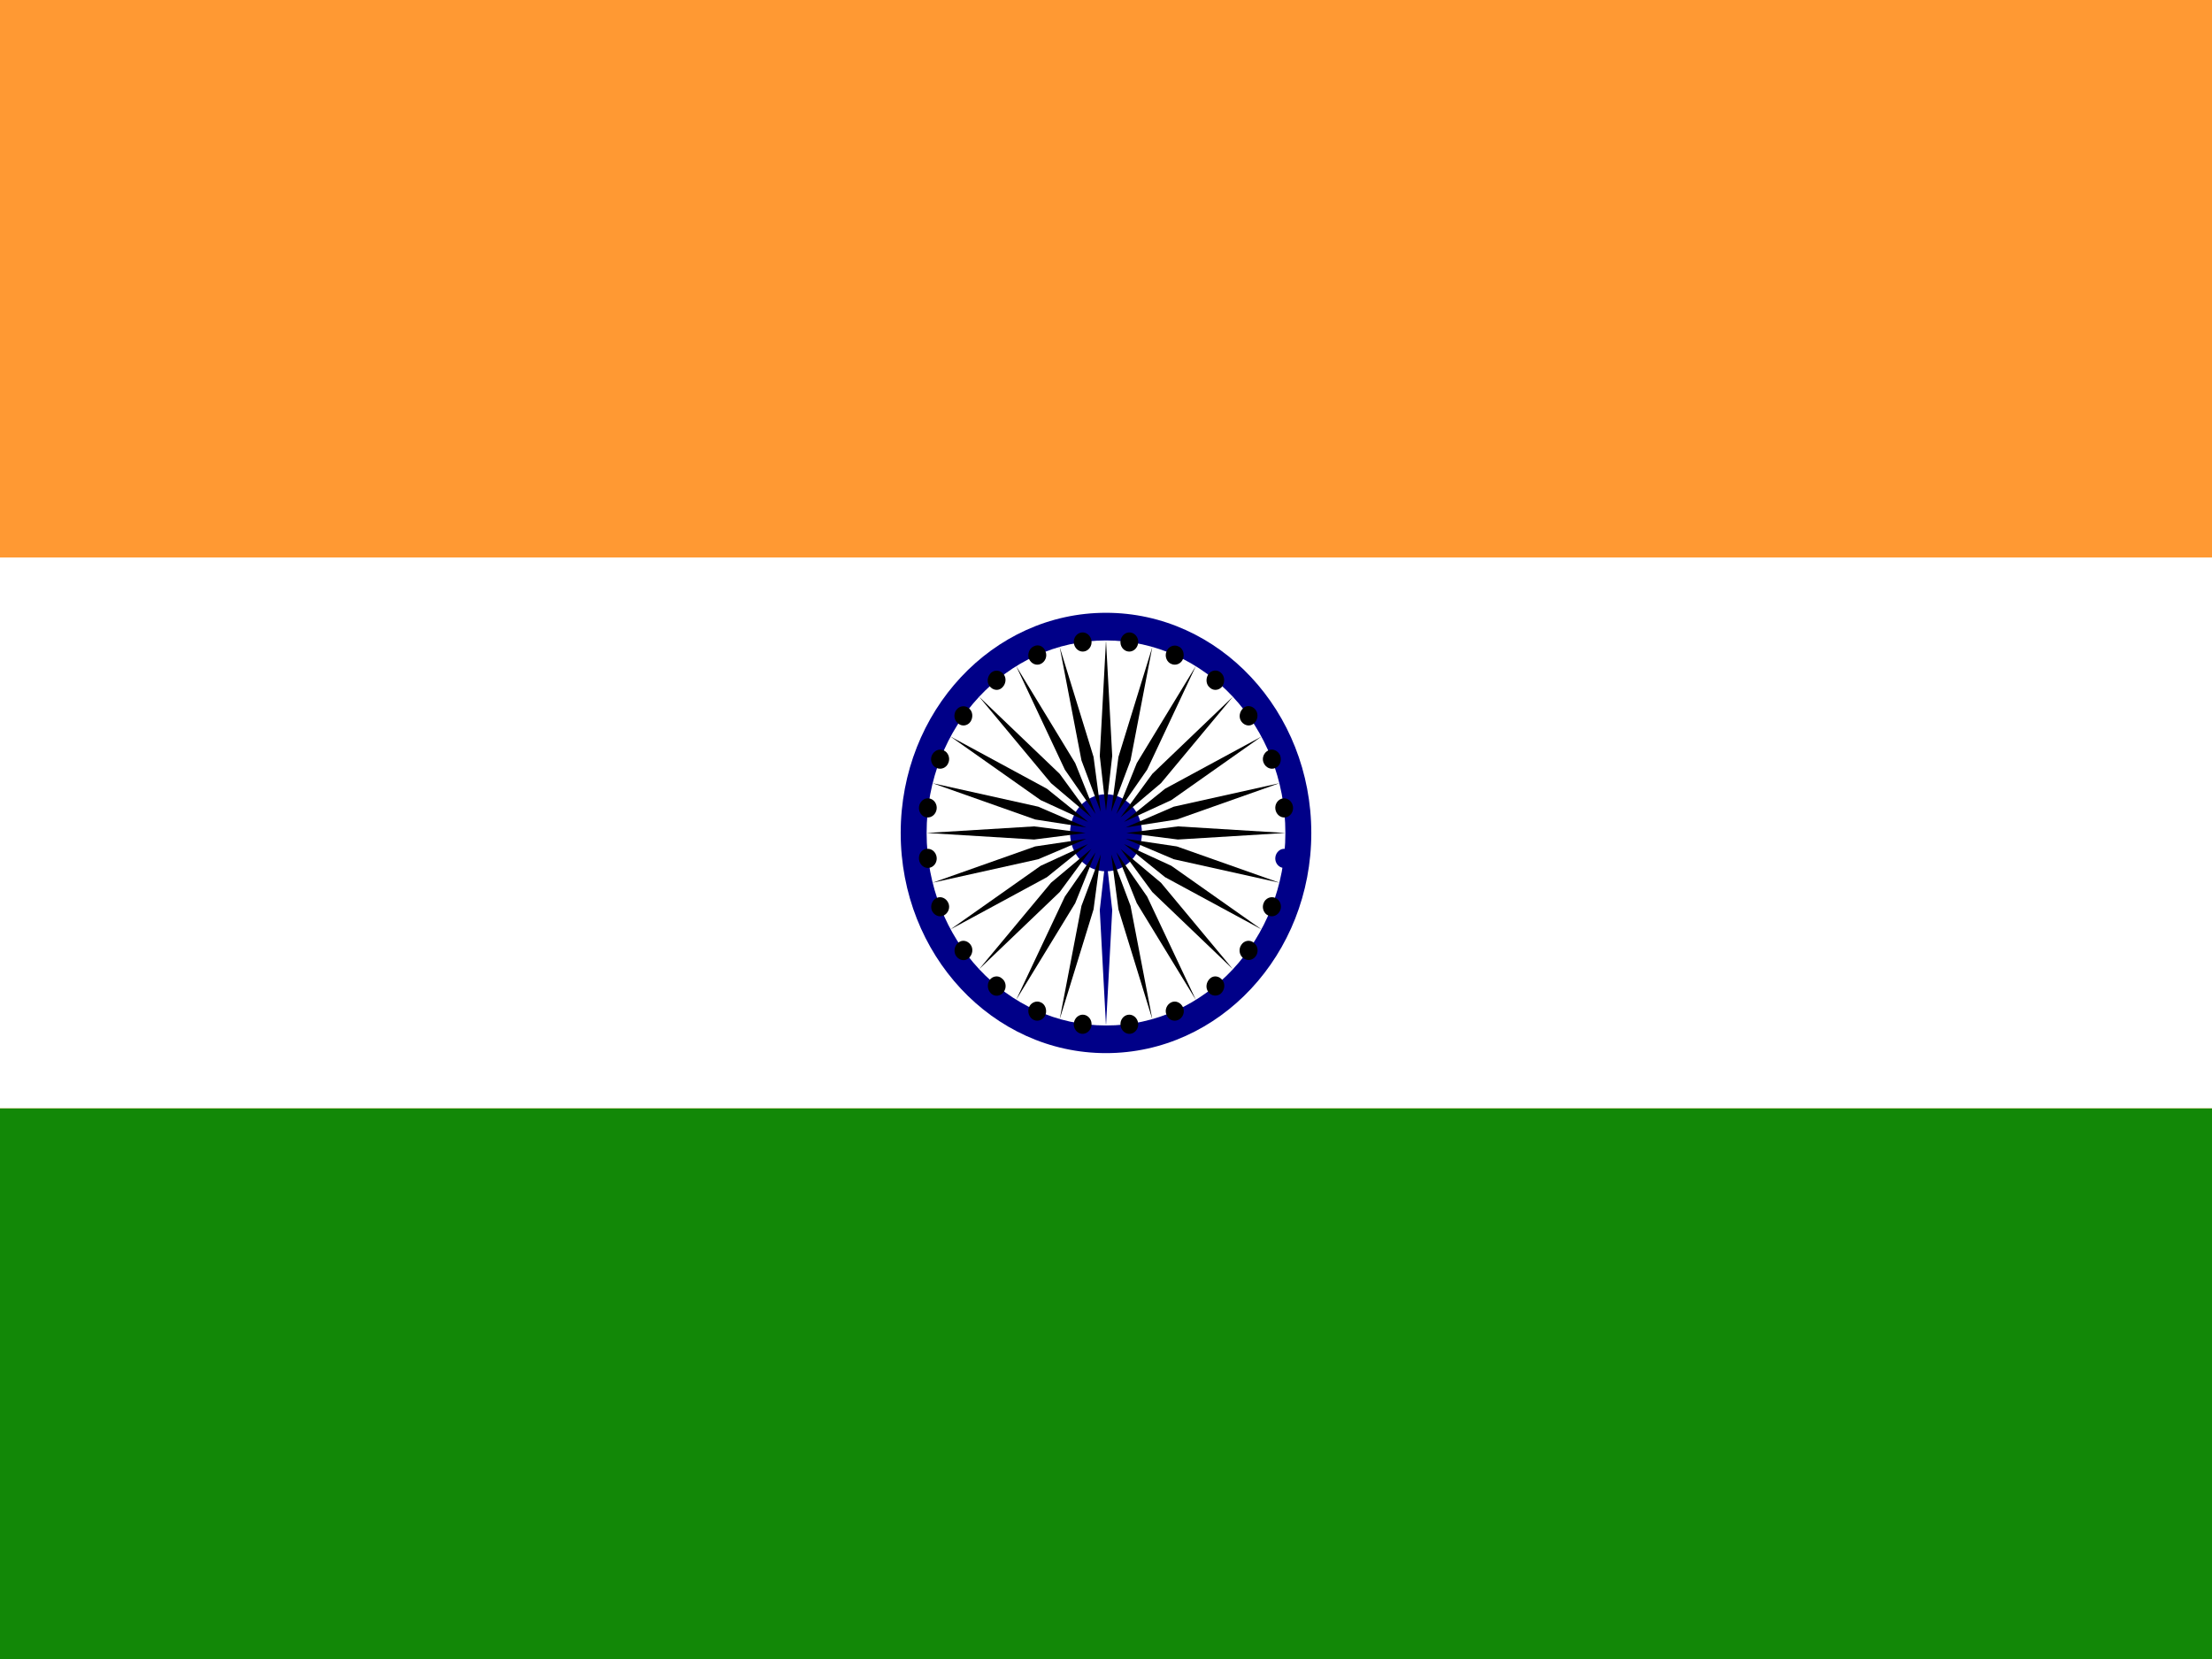 <?xml version="1.0" encoding="utf-8"?>
<!-- Generator: Adobe Illustrator 26.3.1, SVG Export Plug-In . SVG Version: 6.00 Build 0)  -->
<svg version="1.1" id="flag-icons-ru" xmlns="http://www.w3.org/2000/svg" xmlns:xlink="http://www.w3.org/1999/xlink" x="0px"
	 y="0px" viewBox="0 0 640 480" style="enable-background:new 0 0 640 480;" xml:space="preserve">
<rect x="0" y="0" width="640" height="480" fill="#333333" stroke="none"/>
<style type="text/css">
	.st0{fill:#FF9933;}
	.st1{fill:#FFFFFF;}
	.st2{fill:#128807;}
	.st3{fill:#000088;}
</style>
<g>
	<path class="st0" d="M640,0c0,160,0,320,0,480c-213.3,0-426.7,0-640,0C0,320,0,160,0,0C213.3,0,426.7,0,640,0z"/>
	<polygon class="st1" points="0,161.3 640,161.3 640,320.7 0,320.7 	"/>
	<path class="st2" d="M0,320.7h640c0,53.1,0,106.2,0,159.3c-213.3,0-426.7,0-640,0C0,426.9,0,373.8,0,320.7z"/>
	<path class="st3" d="M379.4,241c0-35.2-26.6-63.7-59.4-63.7s-59.4,28.5-59.4,63.7c0,35.2,26.6,63.7,59.4,63.7
		S379.4,276.2,379.4,241L379.4,241z"/>
	<path class="st1" d="M371.9,241c0-30.8-23.2-55.7-51.9-55.7c-28.7,0-51.9,24.9-51.9,55.7s23.2,55.7,51.9,55.7
		C348.7,296.8,371.9,271.8,371.9,241L371.9,241z"/>
	<path class="st3" d="M330.4,241c0-6.2-4.6-11.2-10.4-11.2s-10.4,5-10.4,11.2c0,6.2,4.6,11.1,10.4,11.1S330.4,247.2,330.4,241
		L330.4,241z"/>
	<path class="st3" d="M374.1,248.7c0.2-1.5-0.8-2.9-2.2-3.1c-1.4-0.2-2.7,0.9-2.9,2.4c-0.2,1.5,0.8,2.9,2.2,3.1
		C372.6,251.3,373.9,250.2,374.1,248.7L374.1,248.7z"/>
	<polygon class="st3" points="320,296.8 321.8,263.3 320,247.4 318.2,263.3 	"/>
	<path d="M370.4,263.4c0.6-1.4-0.1-3.1-1.4-3.6c-1.3-0.6-2.9,0.1-3.4,1.5c-0.6,1.4,0.1,3.1,1.4,3.6
		C368.3,265.5,369.8,264.8,370.4,263.4L370.4,263.4z"/>
	<polygon points="306.6,294.9 316.4,263.1 318.5,247.2 312.9,262.1 	"/>
	<path d="M363.3,276.7c0.9-1.2,0.7-3-0.5-3.9c-1.1-1-2.8-0.7-3.6,0.5c-0.9,1.2-0.7,3,0.5,3.9C360.8,278.1,362.4,277.9,363.3,276.7
		L363.3,276.7z"/>
	<polygon points="294,289.3 311.1,261.3 317,246.6 308.1,259.4 	"/>
	<path d="M353.2,287.5c1.1-1,1.4-2.7,0.5-3.9c-0.9-1.2-2.5-1.5-3.6-0.5c-1.1,1-1.4,2.7-0.5,3.9C350.4,288.2,352.1,288.4,353.2,287.5
		L353.2,287.5z"/>
	<polygon points="283.3,280.4 306.6,258.1 315.8,245.6 304.1,255.4 	"/>
	<path d="M340.9,295.1c1.3-0.6,2-2.2,1.4-3.6c-0.6-1.4-2.1-2.1-3.4-1.5c-1.3,0.6-2,2.2-1.4,3.6C338,295,339.5,295.7,340.9,295.1
		L340.9,295.1z"/>
	<polygon points="275,268.9 302.9,253.8 314.8,244.2 301.1,250.5 	"/>
	<path d="M327.1,299.1c1.4-0.2,2.4-1.6,2.2-3.1c-0.2-1.5-1.5-2.6-2.9-2.4c-1.4,0.2-2.4,1.6-2.2,3.1
		C324.4,298.2,325.7,299.3,327.1,299.1L327.1,299.1z"/>
	<polygon points="269.8,255.4 300.4,248.6 314.3,242.7 299.5,244.9 	"/>
	<path d="M312.9,299.1c1.4,0.2,2.7-0.9,2.9-2.4c0.2-1.5-0.8-2.9-2.2-3.1s-2.7,0.9-2.9,2.4C310.5,297.5,311.5,298.9,312.9,299.1
		L312.9,299.1z"/>
	<polygon points="268.1,241 299.2,242.9 314.1,241 299.2,239.1 	"/>
	<path d="M299.1,295.1c1.3,0.6,2.9-0.1,3.4-1.5c0.5-1.4-0.1-3.1-1.4-3.6c-1.3-0.6-2.9,0.1-3.4,1.5S297.8,294.5,299.1,295.1
		L299.1,295.1z"/>
	<polygon points="269.8,226.6 299.5,237.1 314.3,239.4 300.4,233.4 	"/>
	<path d="M286.8,287.5c1.1,1,2.8,0.7,3.6-0.5c0.9-1.2,0.7-3-0.5-3.9c-1.1-1-2.8-0.7-3.6,0.5C285.5,284.8,285.7,286.5,286.8,287.5
		L286.8,287.5z"/>
	<polygon points="275,213.1 301.1,231.5 314.8,237.8 302.9,228.2 	"/>
	<path d="M276.7,276.7c0.9,1.2,2.5,1.5,3.6,0.5s1.4-2.7,0.5-3.9c-0.9-1.2-2.5-1.5-3.6-0.5C276.1,273.7,275.8,275.5,276.7,276.7
		L276.7,276.7z"/>
	<polygon points="283.3,201.6 304.1,226.6 315.8,236.5 306.6,223.9 	"/>
	<path d="M269.6,263.4c0.6,1.4,2.1,2.1,3.4,1.5c1.3-0.6,2-2.2,1.4-3.6c-0.6-1.4-2.1-2.1-3.4-1.5C269.7,260.4,269.1,262,269.6,263.4
		L269.6,263.4z"/>
	<polygon points="294,192.7 308.1,222.7 317,235.5 311.1,220.8 	"/>
	<path d="M265.9,248.7c0.2,1.5,1.5,2.6,2.9,2.4c1.4-0.2,2.4-1.6,2.2-3.1c-0.2-1.5-1.5-2.6-2.9-2.4
		C266.7,245.7,265.7,247.1,265.9,248.7L265.9,248.7z"/>
	<polygon points="306.6,187.2 312.9,220 318.5,234.9 316.4,219 	"/>
	<path d="M265.9,233.4c-0.2,1.5,0.8,2.9,2.2,3.1s2.7-0.9,2.9-2.4s-0.8-2.9-2.2-3.1C267.4,230.8,266.1,231.9,265.9,233.4L265.9,233.4
		z"/>
	<polygon points="320,185.3 318.2,218.7 320,234.6 321.8,218.7 	"/>
	<path d="M269.6,218.6c-0.6,1.4,0.1,3.1,1.4,3.6c1.3,0.6,2.9-0.1,3.4-1.5c0.6-1.4-0.1-3.1-1.4-3.6
		C271.7,216.5,270.2,217.2,269.6,218.6L269.6,218.6z"/>
	<polygon points="333.4,187.2 323.6,219 321.5,234.9 327.1,220 	"/>
	<path d="M276.7,205.4c-0.9,1.2-0.7,3,0.5,3.9c1.1,1,2.8,0.7,3.6-0.5s0.7-3-0.5-3.9C279.2,204,277.6,204.2,276.7,205.4L276.7,205.4z
		"/>
	<polygon points="346,192.7 328.9,220.8 323,235.5 331.9,222.7 	"/>
	<path d="M286.8,194.6c-1.1,1-1.4,2.7-0.5,3.9s2.5,1.5,3.6,0.5s1.4-2.7,0.5-3.9S287.9,193.7,286.8,194.6L286.8,194.6z"/>
	<polygon points="356.7,201.6 333.4,223.9 324.2,236.5 335.9,226.6 	"/>
	<path d="M299.1,187c-1.3,0.6-1.9,2.2-1.4,3.6c0.6,1.4,2.1,2.1,3.4,1.5c1.3-0.6,2-2.2,1.4-3.6C302,187,300.5,186.3,299.1,187
		L299.1,187z"/>
	<polygon points="365,213.1 337.1,228.2 325.2,237.8 338.9,231.5 	"/>
	<path d="M312.9,183c-1.4,0.2-2.4,1.6-2.2,3.1c0.2,1.5,1.5,2.6,2.9,2.4c1.4-0.2,2.4-1.6,2.2-3.1C315.6,183.9,314.3,182.8,312.9,183
		L312.9,183z"/>
	<polygon points="370.2,226.6 339.6,233.4 325.7,239.4 340.5,237.1 	"/>
	<path d="M327.1,183c-1.4-0.2-2.7,0.9-2.9,2.4c-0.2,1.5,0.8,2.9,2.2,3.1s2.7-0.9,2.9-2.4C329.5,184.6,328.5,183.2,327.1,183
		L327.1,183z"/>
	<polygon points="371.9,241 340.8,239.1 325.9,241 340.8,242.9 	"/>
	<path d="M340.9,187c-1.3-0.6-2.9,0.1-3.4,1.5c-0.6,1.4,0.1,3.1,1.4,3.6c1.3,0.6,2.9-0.1,3.4-1.5C342.8,189.1,342.2,187.5,340.9,187
		L340.9,187z"/>
	<polygon points="370.2,255.4 340.5,244.9 325.7,242.7 339.6,248.6 	"/>
	<path d="M353.2,194.6c-1.1-1-2.8-0.7-3.6,0.5s-0.7,3,0.5,3.9c1.1,1,2.8,0.7,3.6-0.5C354.5,197.2,354.3,195.5,353.2,194.6
		L353.2,194.6z"/>
	<polygon points="365,268.9 338.9,250.5 325.2,244.2 337.1,253.8 	"/>
	<path d="M363.3,205.4c-0.9-1.2-2.5-1.5-3.6-0.5c-1.1,1-1.4,2.7-0.5,3.9c0.9,1.2,2.5,1.5,3.6,0.5
		C363.9,208.4,364.2,206.6,363.3,205.4L363.3,205.4z"/>
	<polygon points="356.7,280.4 335.9,255.4 324.2,245.6 333.4,258.1 	"/>
	<path d="M370.4,218.6c-0.6-1.4-2.1-2.1-3.4-1.5c-1.3,0.6-2,2.2-1.4,3.6s2.1,2.1,3.4,1.5C370.3,221.7,370.9,220.1,370.4,218.6
		L370.4,218.6z"/>
	<polygon points="346,289.3 331.9,259.4 323,246.6 328.9,261.3 	"/>
	<path d="M374.1,233.4c-0.2-1.5-1.5-2.6-2.9-2.4c-1.4,0.2-2.4,1.6-2.2,3.1c0.2,1.5,1.5,2.6,2.9,2.4
		C373.3,236.3,374.3,234.9,374.1,233.4L374.1,233.4z"/>
	<polygon points="333.4,294.9 327.1,262.1 321.5,247.2 323.6,263.1 	"/>
</g>
</svg>
